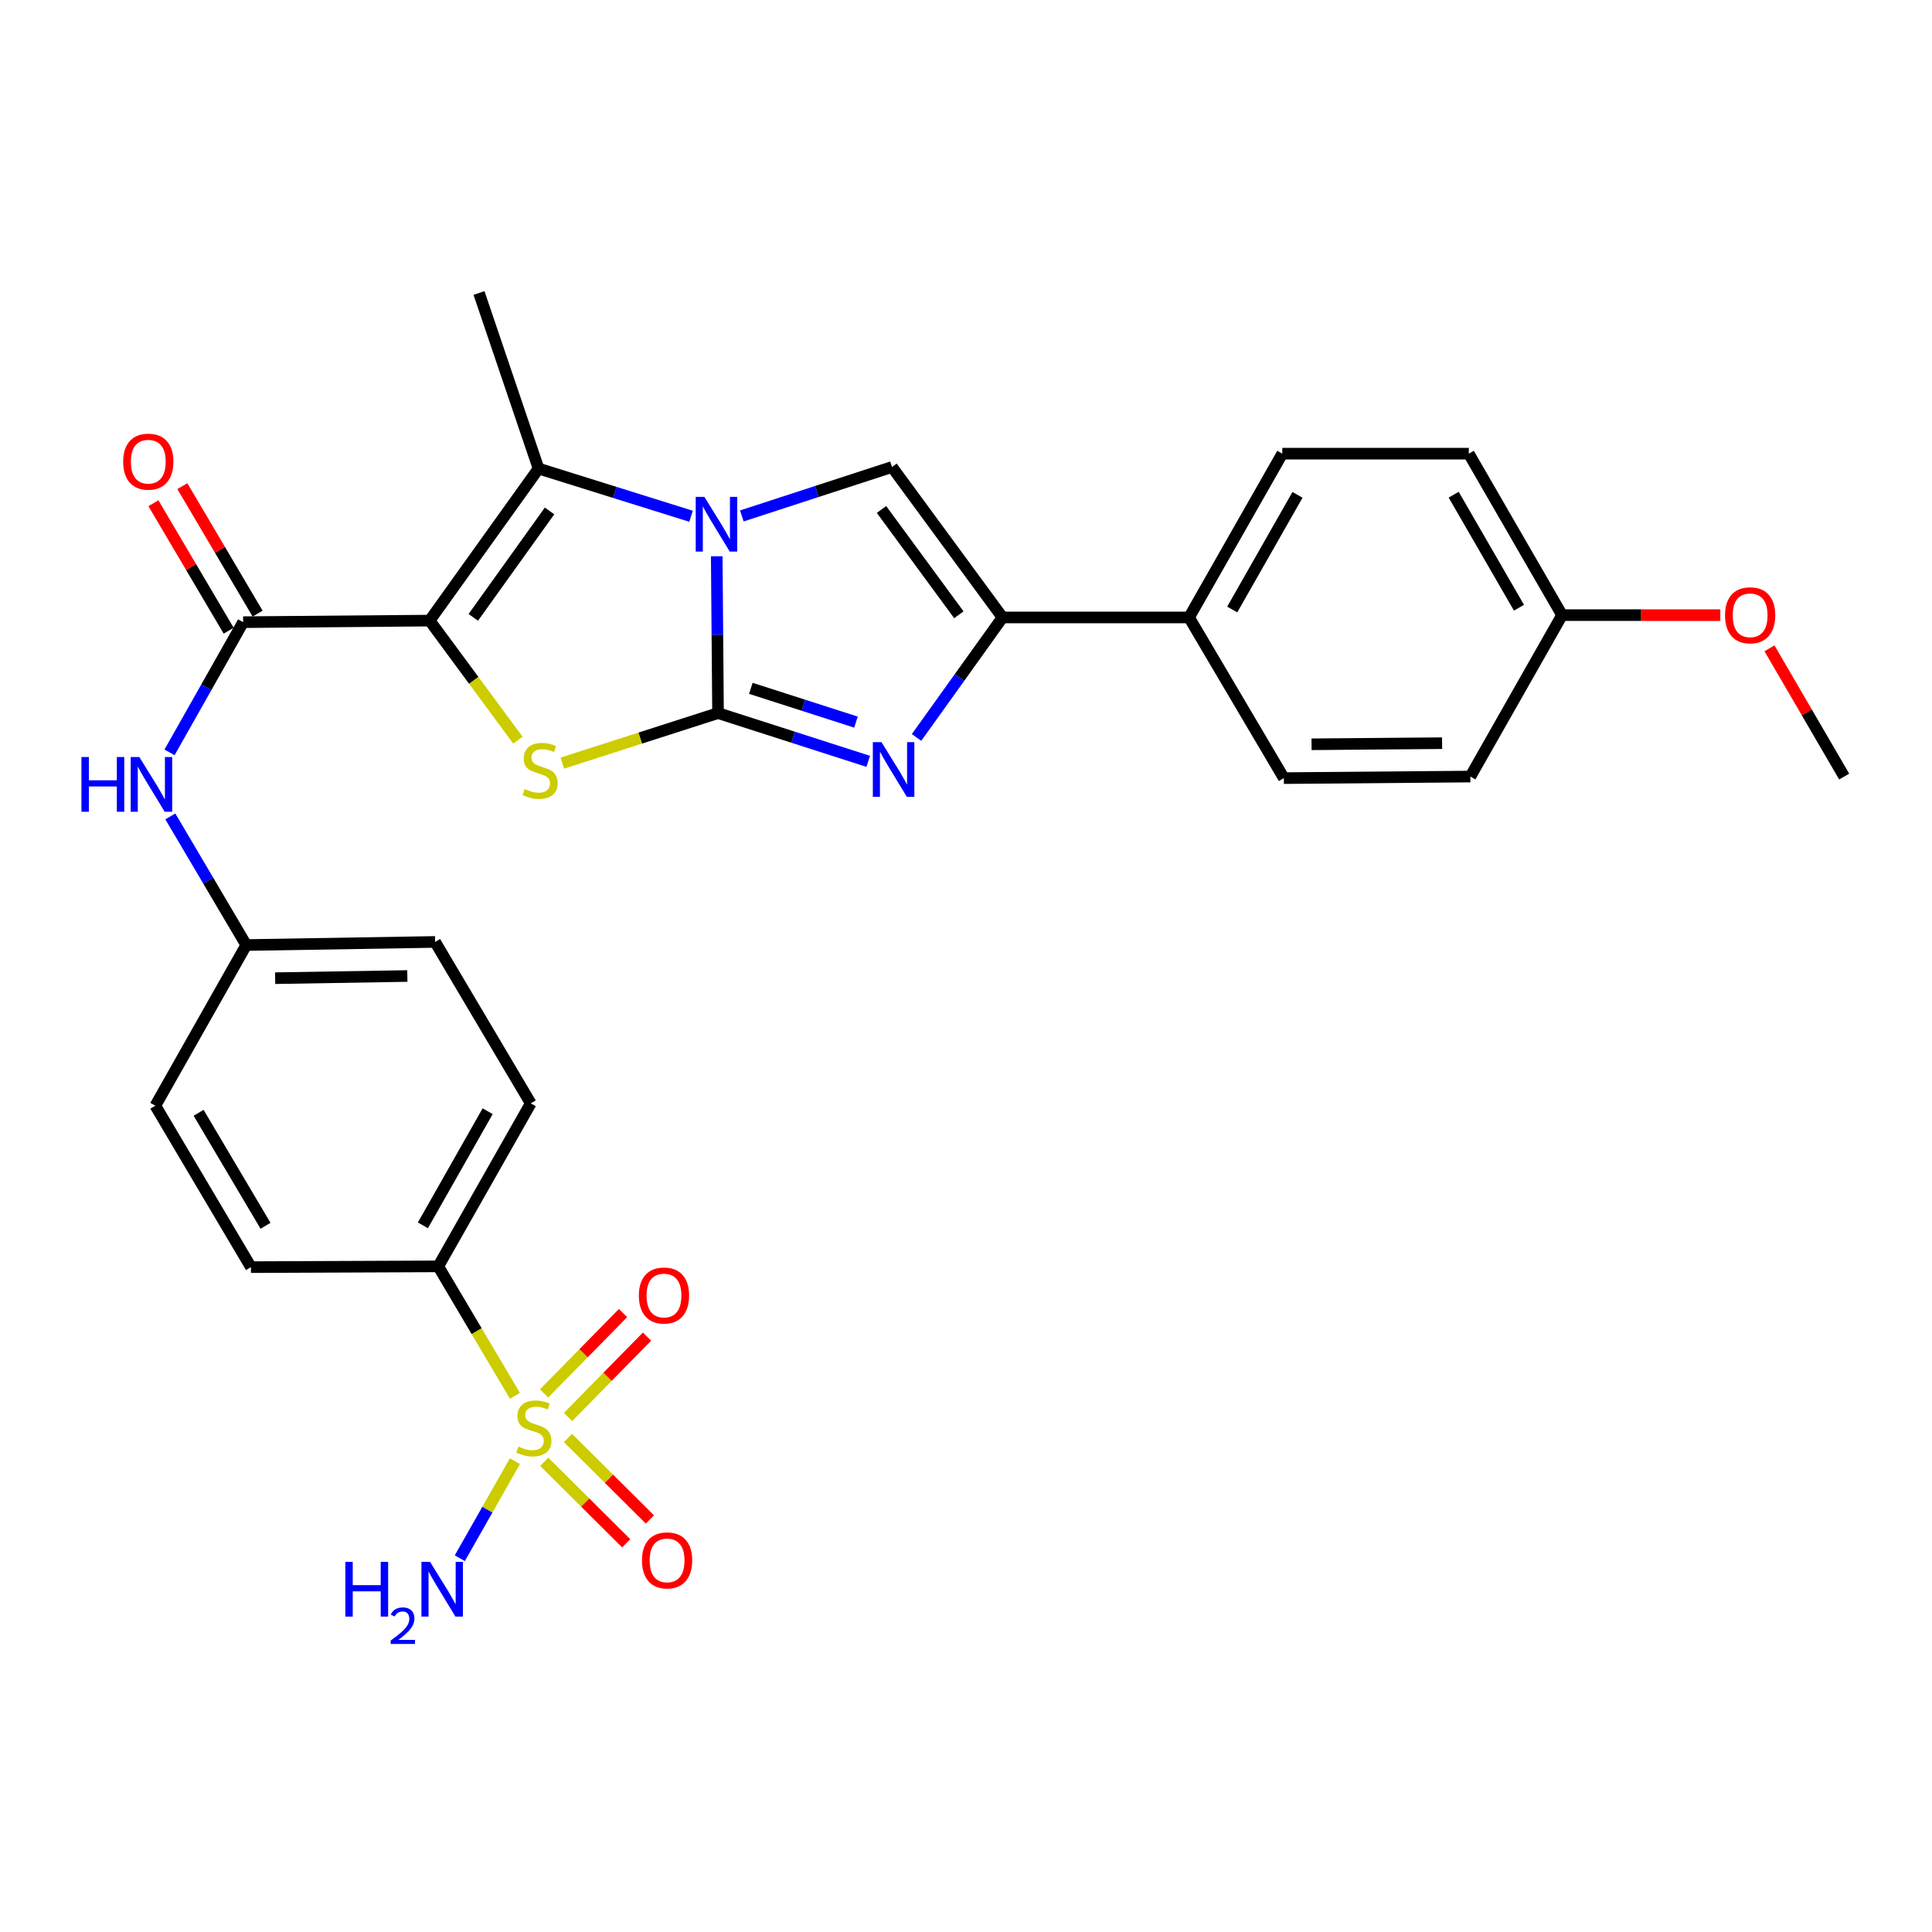 <?xml version='1.0' encoding='iso-8859-1'?>
<svg version='1.1' baseProfile='full'
              xmlns='http://www.w3.org/2000/svg'
                      xmlns:rdkit='http://www.rdkit.org/xml'
                      xmlns:xlink='http://www.w3.org/1999/xlink'
                  xml:space='preserve'
width='1000px' height='1000px' viewBox='0 0 1000 1000'>
<!-- END OF HEADER -->
<rect style='opacity:1.0;fill:#FFFFFF;stroke:none' width='1000' height='1000' x='0' y='0'> </rect>
<path class='bond-1' d='M 371.653,369.096 L 371.316,328.514' style='fill:none;fill-rule:evenodd;stroke:#000000;stroke-width:6px;stroke-linecap:butt;stroke-linejoin:miter;stroke-opacity:1' />
<path class='bond-1' d='M 371.316,328.514 L 370.979,287.933' style='fill:none;fill-rule:evenodd;stroke:#0000FF;stroke-width:6px;stroke-linecap:butt;stroke-linejoin:miter;stroke-opacity:1' />
<path class='bond-2' d='M 371.653,369.096 L 331.36,382.044' style='fill:none;fill-rule:evenodd;stroke:#000000;stroke-width:6px;stroke-linecap:butt;stroke-linejoin:miter;stroke-opacity:1' />
<path class='bond-2' d='M 331.36,382.044 L 291.066,394.991' style='fill:none;fill-rule:evenodd;stroke:#CCCC00;stroke-width:6px;stroke-linecap:butt;stroke-linejoin:miter;stroke-opacity:1' />
<path class='bond-3' d='M 371.653,369.096 L 410.524,381.584' style='fill:none;fill-rule:evenodd;stroke:#000000;stroke-width:6px;stroke-linecap:butt;stroke-linejoin:miter;stroke-opacity:1' />
<path class='bond-3' d='M 410.524,381.584 L 449.394,394.073' style='fill:none;fill-rule:evenodd;stroke:#0000FF;stroke-width:6px;stroke-linecap:butt;stroke-linejoin:miter;stroke-opacity:1' />
<path class='bond-3' d='M 388.635,356.282 L 415.844,365.023' style='fill:none;fill-rule:evenodd;stroke:#000000;stroke-width:6px;stroke-linecap:butt;stroke-linejoin:miter;stroke-opacity:1' />
<path class='bond-3' d='M 415.844,365.023 L 443.054,373.765' style='fill:none;fill-rule:evenodd;stroke:#0000FF;stroke-width:6px;stroke-linecap:butt;stroke-linejoin:miter;stroke-opacity:1' />
<path class='bond-0' d='M 222.379,321.222 L 245.23,352.174' style='fill:none;fill-rule:evenodd;stroke:#000000;stroke-width:6px;stroke-linecap:butt;stroke-linejoin:miter;stroke-opacity:1' />
<path class='bond-0' d='M 245.23,352.174 L 268.081,383.127' style='fill:none;fill-rule:evenodd;stroke:#CCCC00;stroke-width:6px;stroke-linecap:butt;stroke-linejoin:miter;stroke-opacity:1' />
<path class='bond-8' d='M 222.379,321.222 L 125.848,322.034' style='fill:none;fill-rule:evenodd;stroke:#000000;stroke-width:6px;stroke-linecap:butt;stroke-linejoin:miter;stroke-opacity:1' />
<path class='bond-30' d='M 222.379,321.222 L 278.756,242.531' style='fill:none;fill-rule:evenodd;stroke:#000000;stroke-width:6px;stroke-linecap:butt;stroke-linejoin:miter;stroke-opacity:1' />
<path class='bond-30' d='M 244.975,319.549 L 284.44,264.465' style='fill:none;fill-rule:evenodd;stroke:#000000;stroke-width:6px;stroke-linecap:butt;stroke-linejoin:miter;stroke-opacity:1' />
<path class='bond-4' d='M 357.689,267.216 L 318.223,254.873' style='fill:none;fill-rule:evenodd;stroke:#0000FF;stroke-width:6px;stroke-linecap:butt;stroke-linejoin:miter;stroke-opacity:1' />
<path class='bond-4' d='M 318.223,254.873 L 278.756,242.531' style='fill:none;fill-rule:evenodd;stroke:#000000;stroke-width:6px;stroke-linecap:butt;stroke-linejoin:miter;stroke-opacity:1' />
<path class='bond-6' d='M 383.97,267.05 L 422.835,254.385' style='fill:none;fill-rule:evenodd;stroke:#0000FF;stroke-width:6px;stroke-linecap:butt;stroke-linejoin:miter;stroke-opacity:1' />
<path class='bond-6' d='M 422.835,254.385 L 461.699,241.719' style='fill:none;fill-rule:evenodd;stroke:#000000;stroke-width:6px;stroke-linecap:butt;stroke-linejoin:miter;stroke-opacity:1' />
<path class='bond-7' d='M 474.398,381.71 L 496.648,350.649' style='fill:none;fill-rule:evenodd;stroke:#0000FF;stroke-width:6px;stroke-linecap:butt;stroke-linejoin:miter;stroke-opacity:1' />
<path class='bond-7' d='M 496.648,350.649 L 518.898,319.589' style='fill:none;fill-rule:evenodd;stroke:#000000;stroke-width:6px;stroke-linecap:butt;stroke-linejoin:miter;stroke-opacity:1' />
<path class='bond-21' d='M 278.756,242.531 L 247.929,151.664' style='fill:none;fill-rule:evenodd;stroke:#000000;stroke-width:6px;stroke-linecap:butt;stroke-linejoin:miter;stroke-opacity:1' />
<path class='bond-5' d='M 266.53,722.473 L 246.686,688.971' style='fill:none;fill-rule:evenodd;stroke:#CCCC00;stroke-width:6px;stroke-linecap:butt;stroke-linejoin:miter;stroke-opacity:1' />
<path class='bond-5' d='M 246.686,688.971 L 226.843,655.469' style='fill:none;fill-rule:evenodd;stroke:#000000;stroke-width:6px;stroke-linecap:butt;stroke-linejoin:miter;stroke-opacity:1' />
<path class='bond-12' d='M 294.017,733.43 L 314.452,712.63' style='fill:none;fill-rule:evenodd;stroke:#CCCC00;stroke-width:6px;stroke-linecap:butt;stroke-linejoin:miter;stroke-opacity:1' />
<path class='bond-12' d='M 314.452,712.63 L 334.888,691.831' style='fill:none;fill-rule:evenodd;stroke:#FF0000;stroke-width:6px;stroke-linecap:butt;stroke-linejoin:miter;stroke-opacity:1' />
<path class='bond-12' d='M 281.609,721.239 L 302.045,700.44' style='fill:none;fill-rule:evenodd;stroke:#CCCC00;stroke-width:6px;stroke-linecap:butt;stroke-linejoin:miter;stroke-opacity:1' />
<path class='bond-12' d='M 302.045,700.44 L 322.48,679.64' style='fill:none;fill-rule:evenodd;stroke:#FF0000;stroke-width:6px;stroke-linecap:butt;stroke-linejoin:miter;stroke-opacity:1' />
<path class='bond-13' d='M 281.709,756.633 L 302.917,777.718' style='fill:none;fill-rule:evenodd;stroke:#CCCC00;stroke-width:6px;stroke-linecap:butt;stroke-linejoin:miter;stroke-opacity:1' />
<path class='bond-13' d='M 302.917,777.718 L 324.124,798.804' style='fill:none;fill-rule:evenodd;stroke:#FF0000;stroke-width:6px;stroke-linecap:butt;stroke-linejoin:miter;stroke-opacity:1' />
<path class='bond-13' d='M 293.974,744.298 L 315.181,765.383' style='fill:none;fill-rule:evenodd;stroke:#CCCC00;stroke-width:6px;stroke-linecap:butt;stroke-linejoin:miter;stroke-opacity:1' />
<path class='bond-13' d='M 315.181,765.383 L 336.388,786.468' style='fill:none;fill-rule:evenodd;stroke:#FF0000;stroke-width:6px;stroke-linecap:butt;stroke-linejoin:miter;stroke-opacity:1' />
<path class='bond-15' d='M 266.516,756.303 L 252.256,781.415' style='fill:none;fill-rule:evenodd;stroke:#CCCC00;stroke-width:6px;stroke-linecap:butt;stroke-linejoin:miter;stroke-opacity:1' />
<path class='bond-15' d='M 252.256,781.415 L 237.996,806.526' style='fill:none;fill-rule:evenodd;stroke:#0000FF;stroke-width:6px;stroke-linecap:butt;stroke-linejoin:miter;stroke-opacity:1' />
<path class='bond-29' d='M 461.699,241.719 L 518.898,319.589' style='fill:none;fill-rule:evenodd;stroke:#000000;stroke-width:6px;stroke-linecap:butt;stroke-linejoin:miter;stroke-opacity:1' />
<path class='bond-29' d='M 456.26,263.697 L 496.299,318.206' style='fill:none;fill-rule:evenodd;stroke:#000000;stroke-width:6px;stroke-linecap:butt;stroke-linejoin:miter;stroke-opacity:1' />
<path class='bond-11' d='M 518.898,319.589 L 615.448,319.589' style='fill:none;fill-rule:evenodd;stroke:#000000;stroke-width:6px;stroke-linecap:butt;stroke-linejoin:miter;stroke-opacity:1' />
<path class='bond-9' d='M 125.848,322.034 L 106.798,355.732' style='fill:none;fill-rule:evenodd;stroke:#000000;stroke-width:6px;stroke-linecap:butt;stroke-linejoin:miter;stroke-opacity:1' />
<path class='bond-9' d='M 106.798,355.732 L 87.748,389.43' style='fill:none;fill-rule:evenodd;stroke:#0000FF;stroke-width:6px;stroke-linecap:butt;stroke-linejoin:miter;stroke-opacity:1' />
<path class='bond-14' d='M 133.338,317.612 L 113.862,284.622' style='fill:none;fill-rule:evenodd;stroke:#000000;stroke-width:6px;stroke-linecap:butt;stroke-linejoin:miter;stroke-opacity:1' />
<path class='bond-14' d='M 113.862,284.622 L 94.385,251.631' style='fill:none;fill-rule:evenodd;stroke:#FF0000;stroke-width:6px;stroke-linecap:butt;stroke-linejoin:miter;stroke-opacity:1' />
<path class='bond-14' d='M 118.359,326.455 L 98.882,293.465' style='fill:none;fill-rule:evenodd;stroke:#000000;stroke-width:6px;stroke-linecap:butt;stroke-linejoin:miter;stroke-opacity:1' />
<path class='bond-14' d='M 98.882,293.465 L 79.406,260.474' style='fill:none;fill-rule:evenodd;stroke:#FF0000;stroke-width:6px;stroke-linecap:butt;stroke-linejoin:miter;stroke-opacity:1' />
<path class='bond-20' d='M 88.163,422.575 L 107.813,455.866' style='fill:none;fill-rule:evenodd;stroke:#0000FF;stroke-width:6px;stroke-linecap:butt;stroke-linejoin:miter;stroke-opacity:1' />
<path class='bond-20' d='M 107.813,455.866 L 127.462,489.157' style='fill:none;fill-rule:evenodd;stroke:#000000;stroke-width:6px;stroke-linecap:butt;stroke-linejoin:miter;stroke-opacity:1' />
<path class='bond-10' d='M 226.843,655.469 L 274.717,571.095' style='fill:none;fill-rule:evenodd;stroke:#000000;stroke-width:6px;stroke-linecap:butt;stroke-linejoin:miter;stroke-opacity:1' />
<path class='bond-10' d='M 218.895,634.229 L 252.407,575.167' style='fill:none;fill-rule:evenodd;stroke:#000000;stroke-width:6px;stroke-linecap:butt;stroke-linejoin:miter;stroke-opacity:1' />
<path class='bond-32' d='M 226.843,655.469 L 129.888,655.865' style='fill:none;fill-rule:evenodd;stroke:#000000;stroke-width:6px;stroke-linecap:butt;stroke-linejoin:miter;stroke-opacity:1' />
<path class='bond-18' d='M 615.448,319.589 L 663.708,234.819' style='fill:none;fill-rule:evenodd;stroke:#000000;stroke-width:6px;stroke-linecap:butt;stroke-linejoin:miter;stroke-opacity:1' />
<path class='bond-18' d='M 637.803,315.48 L 671.585,256.141' style='fill:none;fill-rule:evenodd;stroke:#000000;stroke-width:6px;stroke-linecap:butt;stroke-linejoin:miter;stroke-opacity:1' />
<path class='bond-19' d='M 615.448,319.589 L 664.52,402.754' style='fill:none;fill-rule:evenodd;stroke:#000000;stroke-width:6px;stroke-linecap:butt;stroke-linejoin:miter;stroke-opacity:1' />
<path class='bond-16' d='M 274.717,571.095 L 225.21,487.543' style='fill:none;fill-rule:evenodd;stroke:#000000;stroke-width:6px;stroke-linecap:butt;stroke-linejoin:miter;stroke-opacity:1' />
<path class='bond-17' d='M 129.888,655.865 L 80.41,572.313' style='fill:none;fill-rule:evenodd;stroke:#000000;stroke-width:6px;stroke-linecap:butt;stroke-linejoin:miter;stroke-opacity:1' />
<path class='bond-17' d='M 137.433,634.469 L 102.799,575.983' style='fill:none;fill-rule:evenodd;stroke:#000000;stroke-width:6px;stroke-linecap:butt;stroke-linejoin:miter;stroke-opacity:1' />
<path class='bond-26' d='M 663.708,234.819 L 760.248,234.819' style='fill:none;fill-rule:evenodd;stroke:#000000;stroke-width:6px;stroke-linecap:butt;stroke-linejoin:miter;stroke-opacity:1' />
<path class='bond-25' d='M 664.52,402.754 L 761.06,401.943' style='fill:none;fill-rule:evenodd;stroke:#000000;stroke-width:6px;stroke-linecap:butt;stroke-linejoin:miter;stroke-opacity:1' />
<path class='bond-25' d='M 678.855,385.239 L 746.432,384.67' style='fill:none;fill-rule:evenodd;stroke:#000000;stroke-width:6px;stroke-linecap:butt;stroke-linejoin:miter;stroke-opacity:1' />
<path class='bond-23' d='M 127.462,489.157 L 80.41,572.313' style='fill:none;fill-rule:evenodd;stroke:#000000;stroke-width:6px;stroke-linecap:butt;stroke-linejoin:miter;stroke-opacity:1' />
<path class='bond-24' d='M 127.462,489.157 L 225.21,487.543' style='fill:none;fill-rule:evenodd;stroke:#000000;stroke-width:6px;stroke-linecap:butt;stroke-linejoin:miter;stroke-opacity:1' />
<path class='bond-24' d='M 142.411,506.307 L 210.835,505.178' style='fill:none;fill-rule:evenodd;stroke:#000000;stroke-width:6px;stroke-linecap:butt;stroke-linejoin:miter;stroke-opacity:1' />
<path class='bond-22' d='M 808.518,318.391 L 761.06,401.943' style='fill:none;fill-rule:evenodd;stroke:#000000;stroke-width:6px;stroke-linecap:butt;stroke-linejoin:miter;stroke-opacity:1' />
<path class='bond-27' d='M 808.518,318.391 L 849.477,318.391' style='fill:none;fill-rule:evenodd;stroke:#000000;stroke-width:6px;stroke-linecap:butt;stroke-linejoin:miter;stroke-opacity:1' />
<path class='bond-27' d='M 849.477,318.391 L 890.436,318.391' style='fill:none;fill-rule:evenodd;stroke:#FF0000;stroke-width:6px;stroke-linecap:butt;stroke-linejoin:miter;stroke-opacity:1' />
<path class='bond-31' d='M 808.518,318.391 L 760.248,234.819' style='fill:none;fill-rule:evenodd;stroke:#000000;stroke-width:6px;stroke-linecap:butt;stroke-linejoin:miter;stroke-opacity:1' />
<path class='bond-31' d='M 786.215,314.555 L 752.426,256.055' style='fill:none;fill-rule:evenodd;stroke:#000000;stroke-width:6px;stroke-linecap:butt;stroke-linejoin:miter;stroke-opacity:1' />
<path class='bond-28' d='M 915.877,335.568 L 935.211,368.755' style='fill:none;fill-rule:evenodd;stroke:#FF0000;stroke-width:6px;stroke-linecap:butt;stroke-linejoin:miter;stroke-opacity:1' />
<path class='bond-28' d='M 935.211,368.755 L 954.545,401.943' style='fill:none;fill-rule:evenodd;stroke:#000000;stroke-width:6px;stroke-linecap:butt;stroke-linejoin:miter;stroke-opacity:1' />
<path  class='atom-2' d='M 364.581 257.169
L 373.861 272.169
Q 374.781 273.649, 376.261 276.329
Q 377.741 279.009, 377.821 279.169
L 377.821 257.169
L 381.581 257.169
L 381.581 285.489
L 377.701 285.489
L 367.741 269.089
Q 366.581 267.169, 365.341 264.969
Q 364.141 262.769, 363.781 262.089
L 363.781 285.489
L 360.101 285.489
L 360.101 257.169
L 364.581 257.169
' fill='#0000FF'/>
<path  class='atom-3' d='M 271.568 408.406
Q 271.888 408.526, 273.208 409.086
Q 274.528 409.646, 275.968 410.006
Q 277.448 410.326, 278.888 410.326
Q 281.568 410.326, 283.128 409.046
Q 284.688 407.726, 284.688 405.446
Q 284.688 403.886, 283.888 402.926
Q 283.128 401.966, 281.928 401.446
Q 280.728 400.926, 278.728 400.326
Q 276.208 399.566, 274.688 398.846
Q 273.208 398.126, 272.128 396.606
Q 271.088 395.086, 271.088 392.526
Q 271.088 388.966, 273.488 386.766
Q 275.928 384.566, 280.728 384.566
Q 284.008 384.566, 287.728 386.126
L 286.808 389.206
Q 283.408 387.806, 280.848 387.806
Q 278.088 387.806, 276.568 388.966
Q 275.048 390.086, 275.088 392.046
Q 275.088 393.566, 275.848 394.486
Q 276.648 395.406, 277.768 395.926
Q 278.928 396.446, 280.848 397.046
Q 283.408 397.846, 284.928 398.646
Q 286.448 399.446, 287.528 401.086
Q 288.648 402.686, 288.648 405.446
Q 288.648 409.366, 286.008 411.486
Q 283.408 413.566, 279.048 413.566
Q 276.528 413.566, 274.608 413.006
Q 272.728 412.486, 270.488 411.566
L 271.568 408.406
' fill='#CCCC00'/>
<path  class='atom-4' d='M 456.26 384.13
L 465.54 399.13
Q 466.46 400.61, 467.94 403.29
Q 469.42 405.97, 469.5 406.13
L 469.5 384.13
L 473.26 384.13
L 473.26 412.45
L 469.38 412.45
L 459.42 396.05
Q 458.26 394.13, 457.02 391.93
Q 455.82 389.73, 455.46 389.05
L 455.46 412.45
L 451.78 412.45
L 451.78 384.13
L 456.26 384.13
' fill='#0000FF'/>
<path  class='atom-6' d='M 268.331 748.741
Q 268.651 748.861, 269.971 749.421
Q 271.291 749.981, 272.731 750.341
Q 274.211 750.661, 275.651 750.661
Q 278.331 750.661, 279.891 749.381
Q 281.451 748.061, 281.451 745.781
Q 281.451 744.221, 280.651 743.261
Q 279.891 742.301, 278.691 741.781
Q 277.491 741.261, 275.491 740.661
Q 272.971 739.901, 271.451 739.181
Q 269.971 738.461, 268.891 736.941
Q 267.851 735.421, 267.851 732.861
Q 267.851 729.301, 270.251 727.101
Q 272.691 724.901, 277.491 724.901
Q 280.771 724.901, 284.491 726.461
L 283.571 729.541
Q 280.171 728.141, 277.611 728.141
Q 274.851 728.141, 273.331 729.301
Q 271.811 730.421, 271.851 732.381
Q 271.851 733.901, 272.611 734.821
Q 273.411 735.741, 274.531 736.261
Q 275.691 736.781, 277.611 737.381
Q 280.171 738.181, 281.691 738.981
Q 283.211 739.781, 284.291 741.421
Q 285.411 743.021, 285.411 745.781
Q 285.411 749.701, 282.771 751.821
Q 280.171 753.901, 275.811 753.901
Q 273.291 753.901, 271.371 753.341
Q 269.491 752.821, 267.251 751.901
L 268.331 748.741
' fill='#CCCC00'/>
<path  class='atom-10' d='M 42.16 391.841
L 46 391.841
L 46 403.881
L 60.48 403.881
L 60.48 391.841
L 64.32 391.841
L 64.32 420.161
L 60.48 420.161
L 60.48 407.081
L 46 407.081
L 46 420.161
L 42.16 420.161
L 42.16 391.841
' fill='#0000FF'/>
<path  class='atom-10' d='M 72.12 391.841
L 81.4 406.841
Q 82.32 408.321, 83.8 411.001
Q 85.28 413.681, 85.36 413.841
L 85.36 391.841
L 89.12 391.841
L 89.12 420.161
L 85.24 420.161
L 75.28 403.761
Q 74.12 401.841, 72.88 399.641
Q 71.68 397.441, 71.32 396.761
L 71.32 420.161
L 67.64 420.161
L 67.64 391.841
L 72.12 391.841
' fill='#0000FF'/>
<path  class='atom-13' d='M 330.677 670.556
Q 330.677 663.756, 334.037 659.956
Q 337.397 656.156, 343.677 656.156
Q 349.957 656.156, 353.317 659.956
Q 356.677 663.756, 356.677 670.556
Q 356.677 677.436, 353.277 681.356
Q 349.877 685.236, 343.677 685.236
Q 337.437 685.236, 334.037 681.356
Q 330.677 677.476, 330.677 670.556
M 343.677 682.036
Q 347.997 682.036, 350.317 679.156
Q 352.677 676.236, 352.677 670.556
Q 352.677 664.996, 350.317 662.196
Q 347.997 659.356, 343.677 659.356
Q 339.357 659.356, 336.997 662.156
Q 334.677 664.956, 334.677 670.556
Q 334.677 676.276, 336.997 679.156
Q 339.357 682.036, 343.677 682.036
' fill='#FF0000'/>
<path  class='atom-14' d='M 332.281 807.655
Q 332.281 800.855, 335.641 797.055
Q 339.001 793.255, 345.281 793.255
Q 351.561 793.255, 354.921 797.055
Q 358.281 800.855, 358.281 807.655
Q 358.281 814.535, 354.881 818.455
Q 351.481 822.335, 345.281 822.335
Q 339.041 822.335, 335.641 818.455
Q 332.281 814.575, 332.281 807.655
M 345.281 819.135
Q 349.601 819.135, 351.921 816.255
Q 354.281 813.335, 354.281 807.655
Q 354.281 802.095, 351.921 799.295
Q 349.601 796.455, 345.281 796.455
Q 340.961 796.455, 338.601 799.255
Q 336.281 802.055, 336.281 807.655
Q 336.281 813.375, 338.601 816.255
Q 340.961 819.135, 345.281 819.135
' fill='#FF0000'/>
<path  class='atom-15' d='M 63.757 238.958
Q 63.757 232.158, 67.117 228.358
Q 70.477 224.558, 76.757 224.558
Q 83.037 224.558, 86.397 228.358
Q 89.757 232.158, 89.757 238.958
Q 89.757 245.838, 86.357 249.758
Q 82.957 253.638, 76.757 253.638
Q 70.517 253.638, 67.117 249.758
Q 63.757 245.878, 63.757 238.958
M 76.757 250.438
Q 81.077 250.438, 83.397 247.558
Q 85.757 244.638, 85.757 238.958
Q 85.757 233.398, 83.397 230.598
Q 81.077 227.758, 76.757 227.758
Q 72.437 227.758, 70.077 230.558
Q 67.757 233.358, 67.757 238.958
Q 67.757 244.678, 70.077 247.558
Q 72.437 250.438, 76.757 250.438
' fill='#FF0000'/>
<path  class='atom-16' d='M 178.74 808.432
L 182.58 808.432
L 182.58 820.472
L 197.06 820.472
L 197.06 808.432
L 200.9 808.432
L 200.9 836.752
L 197.06 836.752
L 197.06 823.672
L 182.58 823.672
L 182.58 836.752
L 178.74 836.752
L 178.74 808.432
' fill='#0000FF'/>
<path  class='atom-16' d='M 202.273 835.758
Q 202.959 833.99, 204.596 833.013
Q 206.233 832.01, 208.503 832.01
Q 211.328 832.01, 212.912 833.541
Q 214.496 835.072, 214.496 837.791
Q 214.496 840.563, 212.437 843.15
Q 210.404 845.738, 206.18 848.8
L 214.813 848.8
L 214.813 850.912
L 202.22 850.912
L 202.22 849.143
Q 205.705 846.662, 207.764 844.814
Q 209.849 842.966, 210.853 841.302
Q 211.856 839.639, 211.856 837.923
Q 211.856 836.128, 210.958 835.125
Q 210.061 834.122, 208.503 834.122
Q 206.998 834.122, 205.995 834.729
Q 204.992 835.336, 204.279 836.682
L 202.273 835.758
' fill='#0000FF'/>
<path  class='atom-16' d='M 222.613 808.432
L 231.893 823.432
Q 232.813 824.912, 234.293 827.592
Q 235.773 830.272, 235.853 830.432
L 235.853 808.432
L 239.613 808.432
L 239.613 836.752
L 235.733 836.752
L 225.773 820.352
Q 224.613 818.432, 223.373 816.232
Q 222.173 814.032, 221.813 813.352
L 221.813 836.752
L 218.133 836.752
L 218.133 808.432
L 222.613 808.432
' fill='#0000FF'/>
<path  class='atom-28' d='M 892.87 318.471
Q 892.87 311.671, 896.23 307.871
Q 899.59 304.071, 905.87 304.071
Q 912.15 304.071, 915.51 307.871
Q 918.87 311.671, 918.87 318.471
Q 918.87 325.351, 915.47 329.271
Q 912.07 333.151, 905.87 333.151
Q 899.63 333.151, 896.23 329.271
Q 892.87 325.391, 892.87 318.471
M 905.87 329.951
Q 910.19 329.951, 912.51 327.071
Q 914.87 324.151, 914.87 318.471
Q 914.87 312.911, 912.51 310.111
Q 910.19 307.271, 905.87 307.271
Q 901.55 307.271, 899.19 310.071
Q 896.87 312.871, 896.87 318.471
Q 896.87 324.191, 899.19 327.071
Q 901.55 329.951, 905.87 329.951
' fill='#FF0000'/>
</svg>

